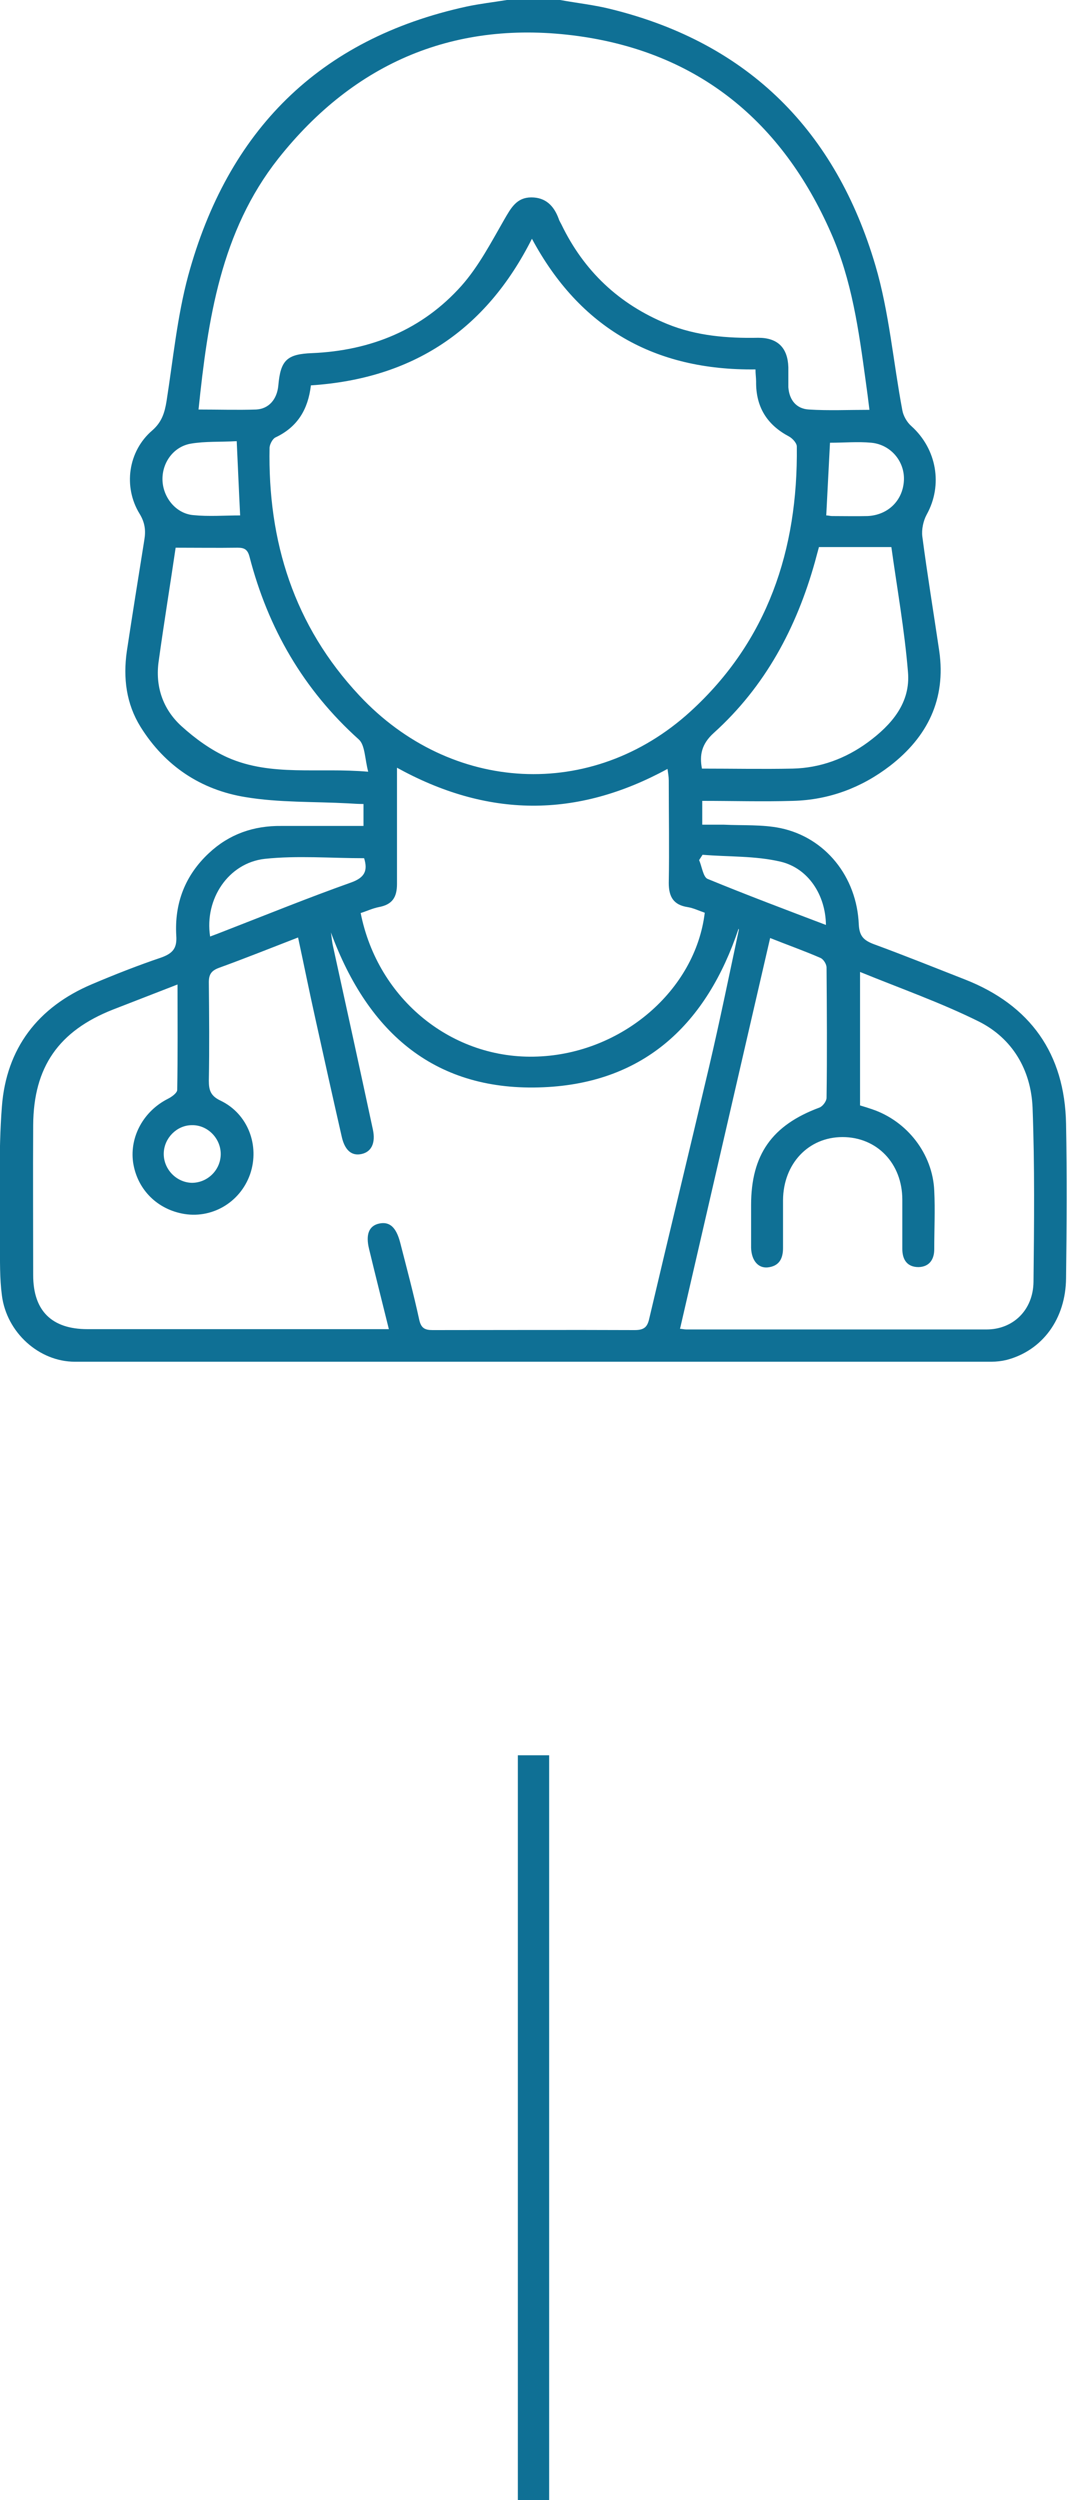 <?xml version="1.0" encoding="UTF-8"?>
<svg id="Warstwa_2" xmlns="http://www.w3.org/2000/svg" viewBox="0 0 34.08 79.79">
  <defs>
    <style>
      .cls-1 {
        fill: none;
        stroke: #0f7095;
        stroke-miterlimit: 10;
      }

      .cls-2 {
        fill: #0f7095;
      }
    </style>
  </defs>
  <g id="Warstwa_1-2" data-name="Warstwa_1">
    <g>
      <path class="cls-2" d="M17.89,0c.55.1,1.12.16,1.66.3,4.38,1.09,7.15,3.9,8.41,8.17.44,1.49.57,3.08.86,4.62.03.18.15.39.29.51.81.73,1.01,1.88.49,2.82-.11.2-.17.48-.14.71.16,1.22.36,2.43.54,3.65.22,1.54-.38,2.74-1.57,3.66-.91.7-1.95,1.09-3.1,1.12-.96.03-1.92,0-2.9,0v.76c.23,0,.46,0,.69,0,.61.03,1.23-.01,1.81.11,1.43.3,2.44,1.55,2.5,3.08.02.37.16.5.47.62.98.36,1.95.75,2.92,1.13,2.09.82,3.19,2.37,3.23,4.61.03,1.64.02,3.28,0,4.92-.01,1.31-.76,2.31-1.89,2.61-.16.04-.33.06-.5.06-9.76,0-19.51,0-29.27,0-1.14,0-2.18-.93-2.33-2.12-.07-.54-.06-1.1-.06-1.65,0-1.46-.05-2.92.06-4.37.14-1.86,1.15-3.18,2.88-3.91.73-.31,1.47-.6,2.21-.85.36-.13.51-.29.48-.7-.06-1.03.28-1.92,1.04-2.63.65-.61,1.43-.88,2.32-.87.86,0,1.72,0,2.62,0v-.7c-.15,0-.32-.01-.48-.02-1.1-.06-2.21-.02-3.29-.2-1.42-.23-2.57-.99-3.35-2.24-.46-.74-.56-1.56-.44-2.41.18-1.19.37-2.37.56-3.56.05-.3.02-.55-.15-.83-.53-.86-.37-2,.4-2.66.31-.27.4-.57.46-.94.21-1.34.34-2.7.69-4C7.27,4.18,10.18,1.24,14.9.21,15.32.12,15.76.07,16.19,0c.57,0,1.13,0,1.7,0ZM9.93,12.3c-.09.77-.43,1.33-1.13,1.66-.09.04-.18.21-.19.32-.06,3,.78,5.69,2.87,7.92,2.92,3.12,7.43,3.37,10.57.51,2.47-2.25,3.44-5.17,3.4-8.46,0-.11-.14-.26-.25-.32-.7-.37-1.06-.94-1.05-1.75,0-.12-.02-.24-.02-.39-3.22.04-5.61-1.32-7.14-4.17-1.47,2.92-3.81,4.47-7.07,4.68ZM23.59,29.64c-1.01,3.02-2.99,4.92-6.23,5.06-3.41.15-5.59-1.68-6.79-4.94.03.22.04.32.06.41.43,1.96.86,3.92,1.28,5.88.09.42-.04.71-.36.78-.31.07-.53-.11-.63-.53-.29-1.27-.57-2.53-.85-3.8-.19-.85-.36-1.7-.55-2.58-.88.34-1.7.67-2.53.97-.24.09-.32.21-.32.46.01,1.05.02,2.09,0,3.14,0,.31.06.49.38.64.87.42,1.25,1.43.94,2.34-.32.92-1.25,1.45-2.18,1.26-.84-.17-1.44-.81-1.56-1.64-.11-.82.34-1.63,1.11-2.02.12-.06.29-.18.3-.28.02-1.1.01-2.2.01-3.37-.72.28-1.39.54-2.06.8-1.73.68-2.54,1.83-2.55,3.69-.01,1.6,0,3.2,0,4.79,0,1.14.6,1.72,1.73,1.72,3.04,0,6.08,0,9.12,0h.51c-.22-.89-.43-1.72-.63-2.55-.12-.48,0-.75.32-.82.33-.07.54.11.67.6.21.82.43,1.64.61,2.47.06.27.18.33.43.33,2.15,0,4.3-.01,6.45,0,.31,0,.41-.1.47-.38.63-2.68,1.28-5.35,1.91-8.03.34-1.45.64-2.92.95-4.37ZM6.33,13.07c.64,0,1.25.02,1.85,0,.41-.02.67-.33.71-.77.07-.8.27-1,1.08-1.03,1.88-.08,3.52-.75,4.77-2.15.55-.62.95-1.39,1.37-2.12.21-.36.39-.7.86-.7.46,0,.72.27.87.67.02.07.06.13.09.19.72,1.49,1.84,2.55,3.38,3.18.93.38,1.92.46,2.91.44.62,0,.94.32.96.94,0,.21,0,.43,0,.64.03.41.26.69.66.71.63.04,1.26.01,1.93.01-.04-.34-.08-.63-.12-.92-.22-1.61-.44-3.22-1.11-4.73-1.56-3.55-4.23-5.75-8.08-6.28-3.89-.53-7.12.82-9.57,3.91-1.84,2.33-2.25,5.13-2.55,8.02ZM24.6,29.93c-.97,4.19-1.92,8.33-2.88,12.48.06,0,.13.02.2.02,3.2,0,6.39,0,9.59,0,.85,0,1.49-.62,1.5-1.52.02-1.85.04-3.71-.03-5.56-.05-1.2-.64-2.21-1.72-2.75-1.21-.6-2.49-1.05-3.79-1.58v4.26c.14.04.26.08.38.12,1.13.38,1.94,1.43,1.99,2.6.03.62,0,1.24,0,1.87,0,.33-.16.56-.5.57-.36,0-.52-.23-.52-.58,0-.52,0-1.05,0-1.57,0-1.16-.81-2-1.91-2-1.09,0-1.89.85-1.9,2.01,0,.51,0,1.02,0,1.53,0,.35-.13.58-.49.62-.31.03-.52-.23-.53-.63,0-.45,0-.91,0-1.36,0-1.61.67-2.55,2.18-3.11.11-.04.23-.21.23-.31.02-1.39.01-2.77,0-4.16,0-.11-.1-.27-.2-.31-.53-.23-1.07-.42-1.62-.64ZM12.68,24.48c0,.2,0,.33,0,.46,0,1.09,0,2.18,0,3.27,0,.43-.15.66-.58.74-.2.04-.39.13-.58.19.55,2.77,2.94,4.69,5.65,4.58,2.69-.1,5.04-2.11,5.34-4.59-.18-.06-.36-.15-.55-.18-.45-.07-.6-.33-.6-.77.02-1.09,0-2.18,0-3.27,0-.12-.02-.23-.04-.37-2.9,1.58-5.75,1.57-8.68-.06ZM26.16,17.45c-.06.21-.09.34-.13.48-.59,2.11-1.59,3.98-3.23,5.46-.4.36-.46.72-.38,1.14.98,0,1.94.02,2.9,0,.88-.02,1.69-.32,2.4-.84.76-.56,1.37-1.26,1.28-2.25-.11-1.34-.35-2.68-.53-3.98h-2.31ZM11.76,24.63c-.11-.42-.1-.85-.3-1.03-1.77-1.59-2.9-3.55-3.49-5.83-.06-.23-.16-.29-.38-.29-.64.01-1.29,0-1.98,0-.17,1.16-.37,2.38-.54,3.61-.12.81.13,1.54.72,2.08.44.4.95.77,1.49,1.01,1.39.61,2.88.31,4.48.45ZM6.71,29.89c.16-.06.32-.12.47-.18,1.34-.52,2.67-1.06,4.02-1.54.46-.16.55-.39.43-.78-1.07,0-2.13-.09-3.17.02-1.17.13-1.93,1.29-1.75,2.47ZM26.39,16.45c.07,0,.13.02.18.02.38,0,.76.01,1.14,0,.65-.03,1.12-.49,1.16-1.12.04-.61-.41-1.16-1.04-1.22-.43-.04-.86,0-1.32,0-.04.78-.08,1.54-.12,2.33ZM7.56,14.08c-.52.03-1,0-1.47.08-.56.1-.92.62-.9,1.17.02.55.43,1.06.98,1.11.5.05,1,.01,1.5.01-.04-.79-.07-1.54-.11-2.38ZM26.38,29.52c-.01-.95-.56-1.81-1.45-2.02-.81-.19-1.66-.15-2.49-.22-.04.06-.07.11-.11.17.09.21.13.54.27.6,1.24.51,2.49.98,3.78,1.47ZM7.05,36.83c0-.5-.42-.93-.92-.92-.48,0-.89.41-.9.9-.01.5.4.93.9.94.5,0,.92-.41.92-.92Z"/>
      <line class="cls-1" x1="17.04" y1="56.02" x2="17.04" y2="79.79"/>
    </g>
  </g>
</svg>